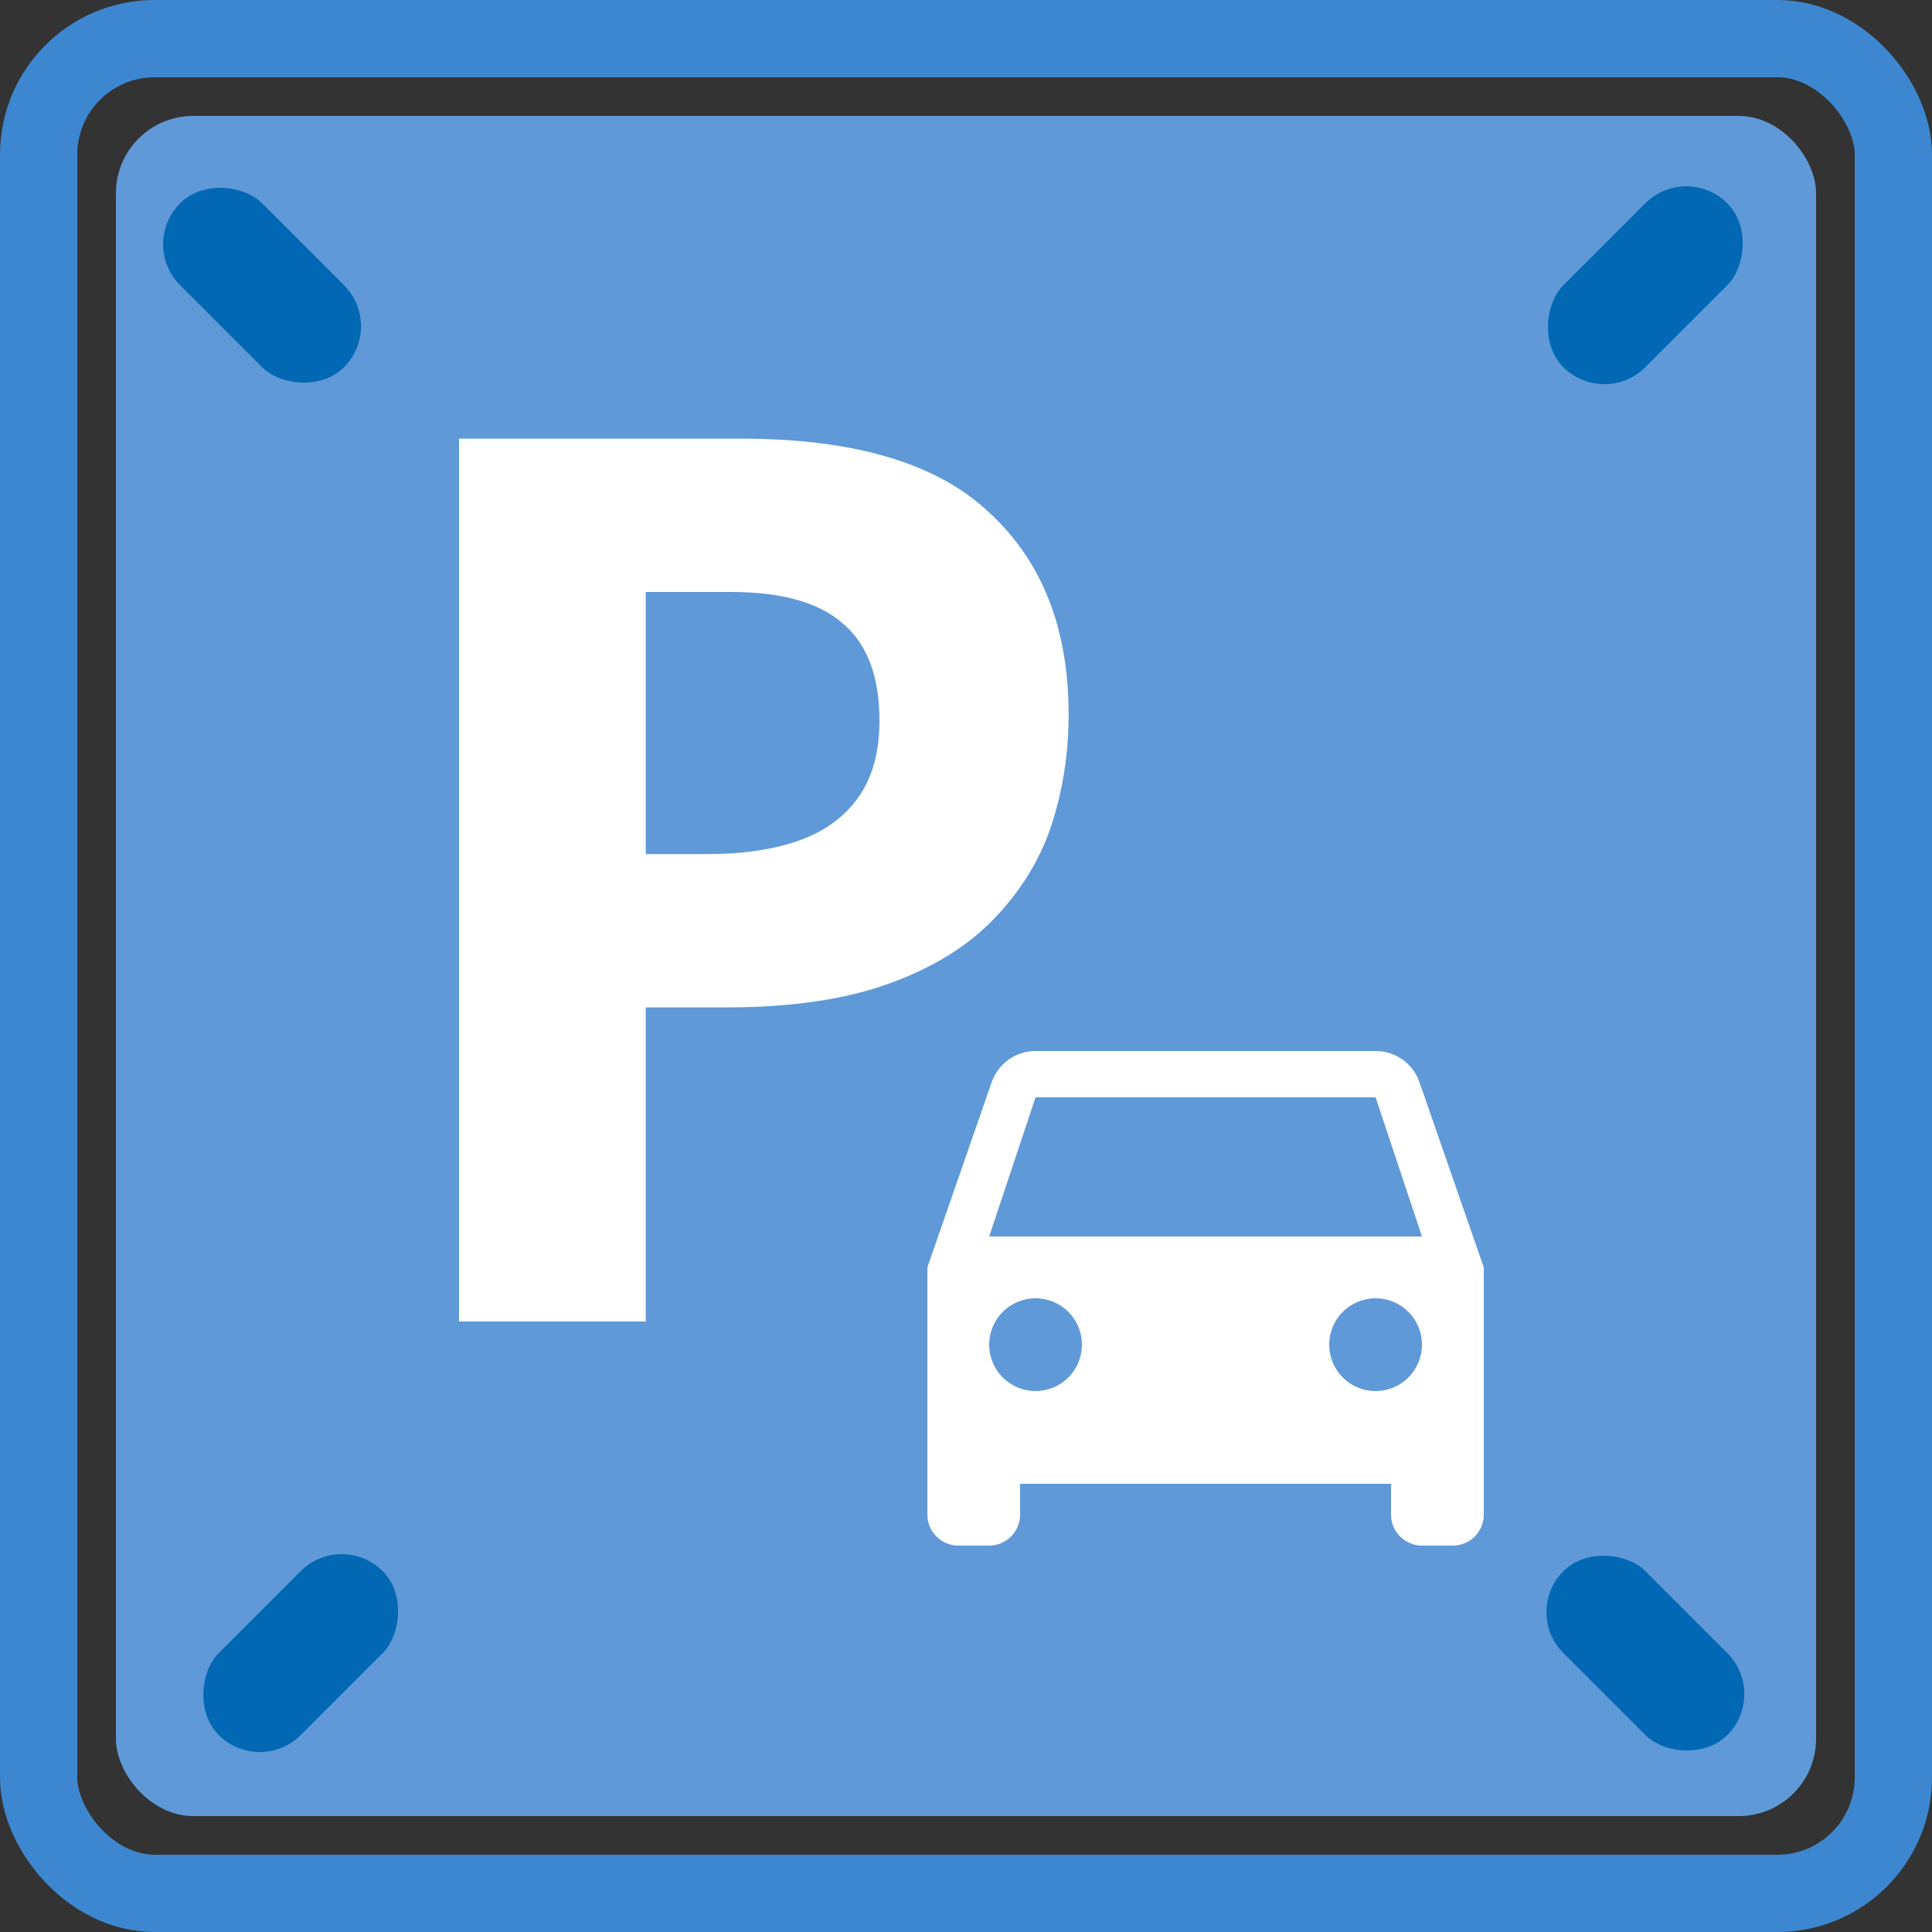 <svg width="250" height="250" viewBox="0 0 250 250" fill="none" xmlns="http://www.w3.org/2000/svg">
<rect x="0" y="0" width="250" height="250" fill="#333333" stroke="none"/>
<rect x="5" y="5" width="240" height="240" rx="15" stroke="#3D87D0" stroke-width="10"/>
<rect x="15" y="15" width="220" height="220" rx="10" fill="#5F99D8"/>
<rect x="218.211" y="21" width="15" height="30" rx="7.5" transform="rotate(45 218.211 21)" fill="#0268B4"/>
<rect x="228.82" y="219.213" width="15" height="30" rx="7.5" transform="rotate(135 228.82 219.213)" fill="#0268B4"/>
<rect x="33.609" y="229.819" width="15" height="30" rx="7.5" transform="rotate(-135 33.609 229.819)" fill="#0268B4"/>
<rect x="49.82" y="42.213" width="15" height="30" rx="7.5" transform="rotate(135 49.82 42.213)" fill="#0268B4"/>
<path d="M95.88 56.76C110.6 56.76 121.32 59.96 128.04 66.36C134.867 72.653 138.28 81.347 138.28 92.44C138.28 97.453 137.533 102.253 136.04 106.84C134.547 111.32 132.04 115.373 128.52 119C125.107 122.52 120.573 125.293 114.92 127.32C109.267 129.347 102.28 130.36 93.96 130.36H83.56V171H59.4V56.76H95.88ZM94.6 76.6H83.56V110.52H91.56C96.147 110.52 100.093 109.933 103.4 108.76C106.707 107.587 109.267 105.72 111.08 103.16C112.893 100.6 113.8 97.293 113.8 93.24C113.8 87.587 112.253 83.427 109.16 80.76C106.067 77.987 101.213 76.6 94.6 76.6Z" fill="white"/>
<path d="M183.68 140.04C182.88 137.68 180.64 136 178 136H134C131.36 136 129.16 137.68 128.32 140.04L120 164V196C120 198.2 121.8 200 124 200H128C130.2 200 132 198.2 132 196V192H180V196C180 198.2 181.8 200 184 200H188C190.2 200 192 198.2 192 196V164L183.68 140.04ZM134 180C130.68 180 128 177.32 128 174C128 170.68 130.68 168 134 168C137.32 168 140 170.68 140 174C140 177.32 137.32 180 134 180ZM178 180C174.68 180 172 177.32 172 174C172 170.68 174.68 168 178 168C181.32 168 184 170.68 184 174C184 177.32 181.32 180 178 180ZM128 160L134 142H178L184 160H128Z" fill="white"/>
</svg>
